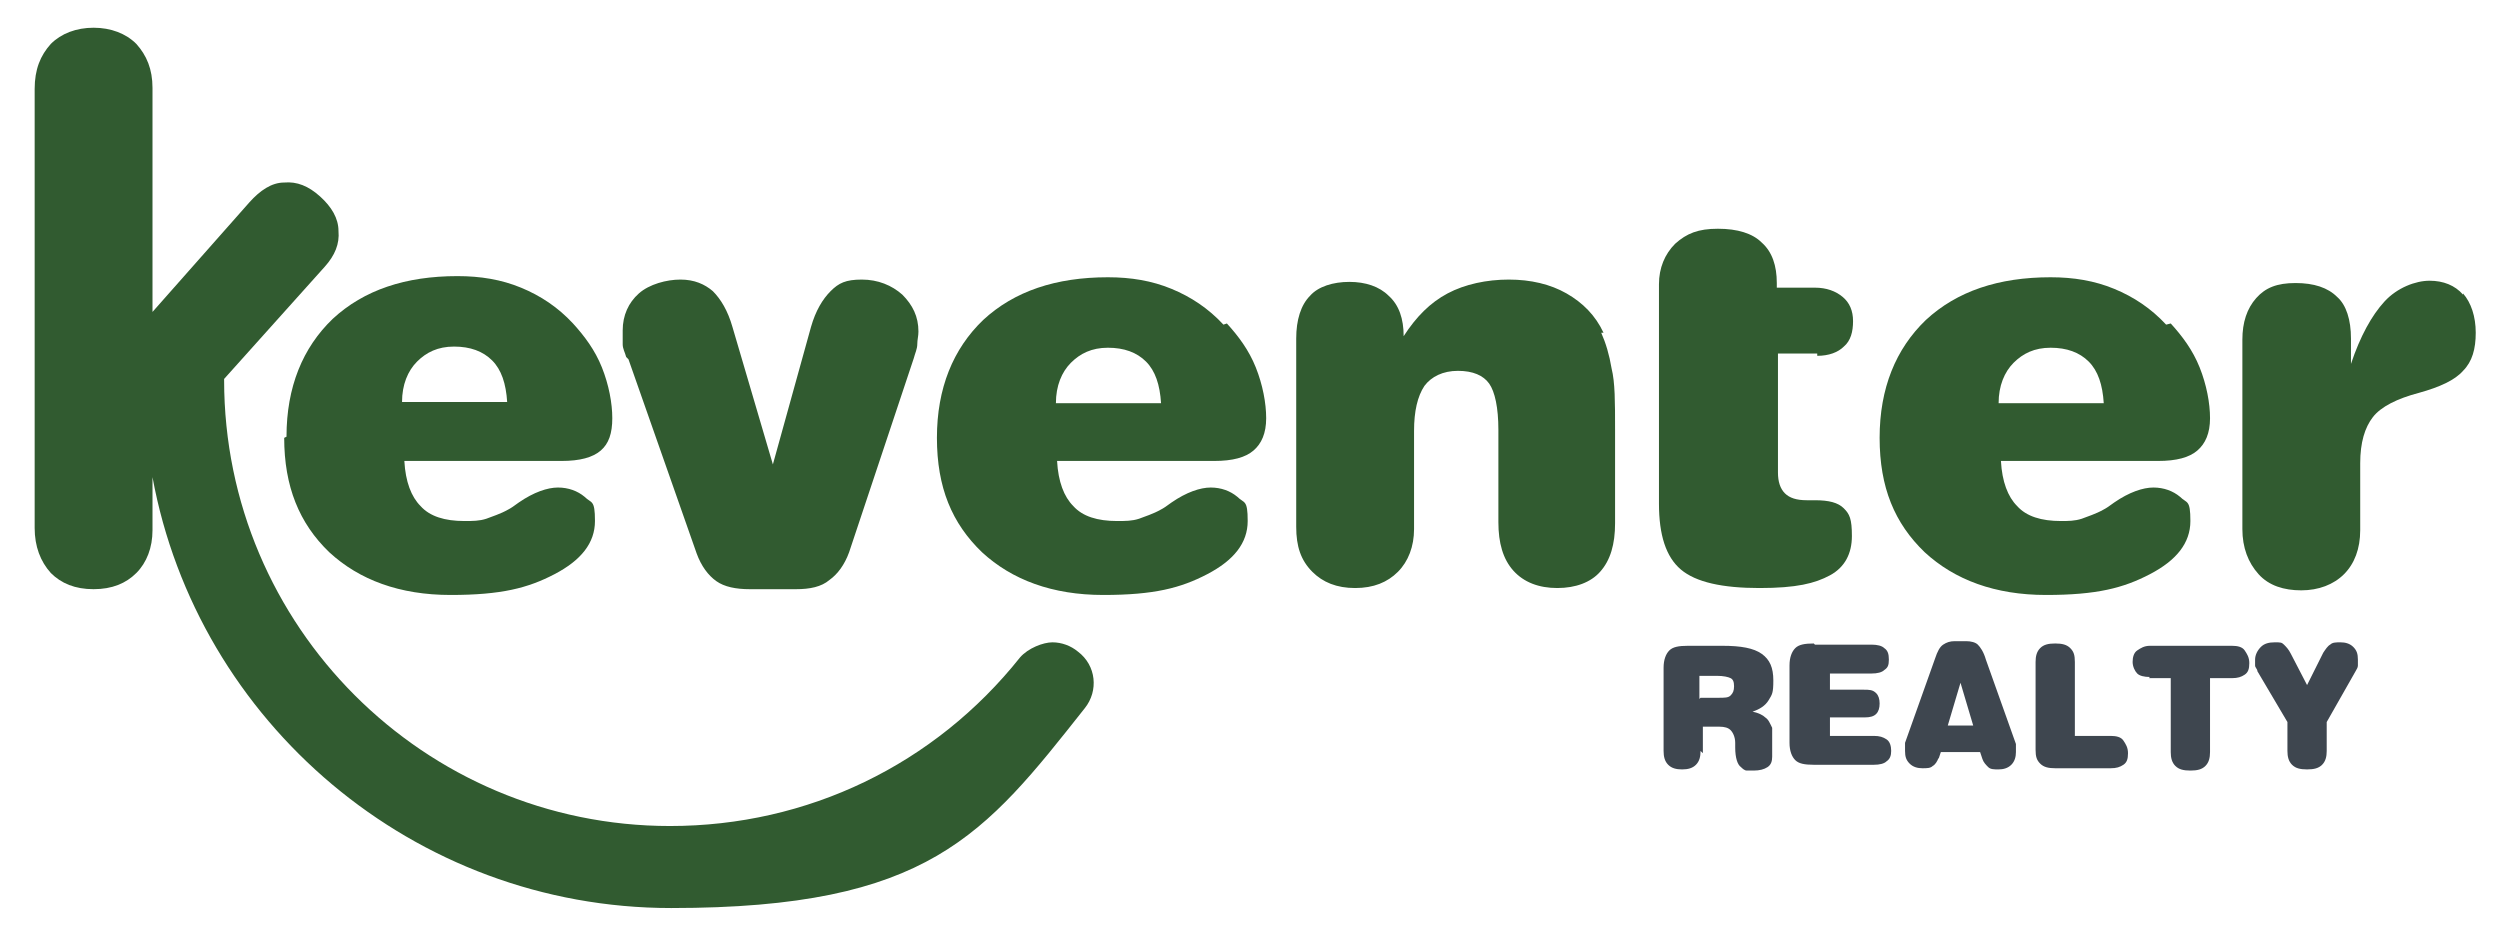 <?xml version="1.0" encoding="UTF-8"?>
<svg xmlns="http://www.w3.org/2000/svg" id="Layer_1" data-name="Layer 1" viewBox="0 0 216.4 80.8">
  <defs>
    <style>      .cls-1 {        fill: #3e464f;      }      .cls-1, .cls-2 {        stroke-width: 0px;      }      .cls-2 {        fill: #315b30;      }    </style>
  </defs>
  <path class="cls-2" d="M93.3,56.4c-.6-.5-1.4-.8-2.2-.8s-2.1.5-2.8,1.3c-7.4,9.3-18.4,14.6-30.3,14.6-21.3,0-38.6-17.3-38.6-38.6s0,0,0-.1l8.7-9.7c.9-1,1.3-2,1.2-3.1,0-1.1-.6-2.1-1.6-3-1-.9-2-1.3-3.1-1.2-1.1,0-2.1.7-3,1.7l-8.4,9.5V7.6c0-1.6-.5-2.8-1.4-3.8-.9-.9-2.2-1.4-3.7-1.4s-2.8.5-3.7,1.4c-.9,1-1.4,2.2-1.4,3.9v38c0,1.6.5,2.9,1.4,3.9.9.9,2.1,1.4,3.7,1.4s2.8-.5,3.7-1.4c.9-.9,1.4-2.2,1.4-3.7v-4.6c3.9,21.2,22.6,37.3,44.9,37.3s27.1-6.3,35.8-17.3c1.2-1.5,1-3.7-.6-4.9Z"></path>
  <path class="cls-2" d="M24.6,37.9c0,4.2,1.3,7.4,3.9,9.9,2.6,2.4,6.1,3.7,10.5,3.7s6.7-.6,9-1.8c2.3-1.2,3.5-2.7,3.5-4.6s-.3-1.5-.9-2.1c-.6-.5-1.4-.8-2.3-.8s-2.1.4-3.4,1.3c-.4.3-.7.5-.9.6-.7.4-1.4.6-1.9.8-.6.2-1.2.2-1.9.2-1.7,0-3-.4-3.8-1.3-.8-.8-1.3-2.1-1.4-3.9h13.6c1.6,0,2.7-.3,3.4-.9.7-.6,1-1.5,1-2.8s-.3-2.9-.9-4.4c-.6-1.5-1.5-2.7-2.5-3.8-1.3-1.4-2.8-2.4-4.5-3.1-1.7-.7-3.5-1-5.5-1-4.5,0-8.1,1.2-10.8,3.7-2.6,2.5-4,5.9-4,10.2ZM36.1,31.3c.8-.8,1.8-1.3,3.2-1.3s2.5.4,3.3,1.2c.8.8,1.2,2,1.3,3.6h-9.1c0-1.5.5-2.7,1.3-3.5Z"></path>
  <path class="cls-2" d="M54.4,31.1l5.9,16.8c.4,1.1,1,1.9,1.7,2.4.7.5,1.7.7,2.9.7h4c1.2,0,2.2-.2,2.9-.8.7-.5,1.3-1.3,1.7-2.4l5.6-16.8c.1-.4.3-.8.3-1.2,0-.4.1-.7.1-1.1,0-1.3-.5-2.3-1.4-3.2-.9-.8-2.1-1.3-3.5-1.3s-2,.3-2.7,1c-.7.7-1.3,1.7-1.7,3.1l-3.3,11.9-3.5-11.9c-.4-1.4-1-2.4-1.7-3.1-.7-.6-1.6-1-2.8-1s-2.7.4-3.6,1.2c-.9.8-1.4,1.9-1.4,3.2s0,.8,0,1.2c0,.4.2.7.3,1.1Z"></path>
  <path class="cls-2" d="M105.9,28.1c-1.3-1.4-2.8-2.4-4.5-3.1-1.7-.7-3.5-1-5.5-1-4.5,0-8.1,1.2-10.8,3.7-2.6,2.5-4,5.9-4,10.2s1.3,7.4,3.9,9.9c2.6,2.4,6.1,3.7,10.5,3.7s6.7-.6,9-1.8c2.3-1.2,3.5-2.7,3.5-4.6s-.3-1.5-.9-2.1c-.6-.5-1.4-.8-2.3-.8s-2.1.4-3.4,1.3c-.4.3-.7.5-.9.6-.7.4-1.4.6-1.9.8-.6.2-1.2.2-1.9.2-1.7,0-3-.4-3.8-1.3-.8-.8-1.3-2.1-1.4-3.9h13.6c1.6,0,2.7-.3,3.4-.9.7-.6,1.1-1.5,1.1-2.8s-.3-2.9-.9-4.4c-.6-1.5-1.5-2.7-2.5-3.8ZM91.4,34.9c0-1.5.5-2.7,1.3-3.5.8-.8,1.8-1.3,3.2-1.3s2.5.4,3.3,1.2c.8.8,1.2,2,1.3,3.6h-9.1Z"></path>
  <path class="cls-2" d="M138.8,28.8c-.7-1.5-1.8-2.6-3.2-3.4-1.4-.8-3.1-1.2-5-1.2s-3.8.4-5.3,1.2c-1.5.8-2.7,2-3.8,3.7,0-1.5-.4-2.7-1.3-3.5-.8-.8-2-1.2-3.4-1.2s-2.7.4-3.4,1.2c-.8.8-1.2,2.1-1.2,3.7v16.3c0,1.7.4,2.9,1.4,3.9.9.9,2.1,1.4,3.7,1.4s2.8-.5,3.7-1.4c.9-.9,1.4-2.2,1.4-3.7v-8.5c0-1.7.3-3,.9-3.9.6-.8,1.6-1.3,2.9-1.3s2.2.4,2.7,1.1c.5.7.8,2.1.8,4v8c0,1.8.4,3.2,1.3,4.2.9,1,2.2,1.5,3.8,1.5s2.9-.5,3.7-1.4c.9-1,1.3-2.4,1.3-4.2v-8.1c0-2.4,0-4.1-.3-5.3-.2-1.2-.5-2.2-.9-3.1Z"></path>
  <path class="cls-2" d="M157.3,30.8c1,0,1.8-.3,2.3-.8.6-.5.8-1.3.8-2.2s-.3-1.6-.9-2.1c-.6-.5-1.4-.8-2.4-.8h-3.3v-.4c0-1.5-.4-2.7-1.3-3.5-.8-.8-2.1-1.2-3.8-1.2s-2.7.4-3.7,1.3c-.9.9-1.4,2.1-1.4,3.5v19c0,2.7.6,4.6,1.9,5.7,1.3,1.1,3.6,1.6,6.8,1.6s4.8-.4,6.1-1.1c1.3-.7,1.9-1.9,1.9-3.4s-.2-1.9-.7-2.4c-.5-.5-1.3-.7-2.5-.7h-.7c-.9,0-1.5-.2-1.9-.6-.4-.4-.6-1-.6-1.8v-10.3h3.4Z"></path>
  <path class="cls-2" d="M187.5,28.1c-1.3-1.4-2.8-2.4-4.5-3.1-1.7-.7-3.5-1-5.5-1-4.5,0-8.1,1.2-10.8,3.7-2.6,2.5-4,5.9-4,10.2s1.3,7.4,3.9,9.9c2.6,2.4,6.1,3.7,10.5,3.7s6.7-.6,9-1.8c2.3-1.2,3.5-2.7,3.5-4.6s-.3-1.5-.9-2.1c-.6-.5-1.4-.8-2.3-.8s-2.1.4-3.4,1.3c-.4.3-.7.5-.9.6-.7.4-1.4.6-1.9.8-.6.2-1.2.2-1.8.2-1.7,0-3-.4-3.8-1.3-.8-.8-1.3-2.1-1.4-3.9h13.6c1.6,0,2.7-.3,3.4-.9.7-.6,1.1-1.5,1.1-2.8s-.3-2.9-.9-4.4c-.6-1.5-1.5-2.7-2.5-3.8ZM173,34.9c0-1.5.5-2.7,1.3-3.5.8-.8,1.8-1.3,3.2-1.3s2.5.4,3.3,1.2c.8.8,1.2,2,1.3,3.6h-9.1Z"></path>
  <path class="cls-2" d="M213.2,25.5c-.7-.8-1.7-1.2-2.9-1.2s-2.8.6-3.9,1.8c-1.1,1.2-2.1,3-2.9,5.4v-2.2c0-1.6-.4-2.9-1.2-3.6-.8-.8-2-1.2-3.6-1.2s-2.6.4-3.4,1.3c-.8.9-1.2,2.1-1.2,3.6v16.4c0,1.6.5,2.9,1.4,3.9.9,1,2.2,1.4,3.7,1.4s2.8-.5,3.7-1.4c.9-.9,1.4-2.2,1.4-3.8v-5.8c0-1.8.4-3.1,1.1-4,.7-.9,2.1-1.6,4-2.1,1.8-.5,3.1-1.1,3.8-1.9.8-.8,1.1-1.9,1.1-3.3s-.4-2.6-1.1-3.4Z"></path>
  <g>
    <path class="cls-1" d="M147.2,65c0,.5-.1.9-.4,1.2s-.7.4-1.2.4-.9-.1-1.2-.4c-.3-.3-.4-.7-.4-1.2v-7.2c0-.7.2-1.2.5-1.5s.8-.4,1.6-.4h3c1.6,0,2.7.2,3.4.7.7.5,1,1.2,1,2.3s-.1,1.2-.4,1.7-.8.8-1.4,1c.5.1.9.3,1.1.5.3.2.4.5.6.9,0,0,0,.3,0,.6,0,.3,0,.4,0,.6,0,.1,0,.3,0,.5,0,.4,0,.6,0,.8,0,.4-.1.7-.4.9-.3.2-.7.3-1.2.3s-.4,0-.6,0-.4-.2-.5-.3c-.3-.2-.5-.8-.5-1.7,0-.2,0-.3,0-.4,0-.5-.2-.9-.4-1.1-.2-.2-.5-.3-1-.3h-1.4v2.3ZM147.2,60.4h1.5c.6,0,.9,0,1.1-.2.2-.2.3-.4.3-.8s-.1-.6-.3-.7c-.2-.1-.6-.2-1.2-.2h-1.5v2Z"></path>
    <path class="cls-1" d="M157.1,55.8h4.9c.5,0,.9.1,1.1.3.3.2.4.5.4,1s-.1.7-.4.9c-.2.2-.6.3-1.1.3h-3.6v1.4h2.9c.5,0,.8,0,1.1.3.2.2.3.5.3.9s-.1.7-.3.9c-.2.2-.5.3-1,.3h-3v1.6h3.8c.5,0,.8.1,1.1.3.3.2.4.6.4,1s-.1.7-.4.9c-.2.2-.6.3-1.1.3h-5.2c-.8,0-1.3-.1-1.6-.4s-.5-.8-.5-1.5v-6.7c0-.7.2-1.2.5-1.5s.8-.4,1.6-.4Z"></path>
    <path class="cls-1" d="M167.8,65.6c-.1.3-.3.6-.5.7-.2.2-.5.2-.9.2s-.8-.1-1.1-.4c-.3-.3-.4-.6-.4-1.1s0-.3,0-.4c0-.1,0-.2,0-.3l2.6-7.3c.2-.6.4-1,.7-1.2.3-.2.6-.3,1-.3h1c.4,0,.8.1,1,.3.2.2.5.6.7,1.3l2.6,7.3c0,0,0,.2,0,.3s0,.2,0,.4c0,.4-.1.8-.4,1.1s-.7.4-1.1.4-.7,0-.9-.2c-.2-.2-.4-.4-.5-.7l-.2-.6h-3.4l-.2.6ZM168.7,62.8h2.1l-1.1-3.7-1.1,3.7Z"></path>
    <path class="cls-1" d="M179.6,63.7h3.1c.5,0,.9.1,1.1.4s.4.6.4,1.1-.1.8-.4,1-.6.3-1.1.3h-4.8c-.6,0-1-.1-1.3-.4-.3-.3-.4-.6-.4-1.2v-7.6c0-.5.1-.9.4-1.2.3-.3.7-.4,1.3-.4s1,.1,1.3.4c.3.3.4.6.4,1.2v6.5Z"></path>
    <path class="cls-1" d="M186.1,58.6c-.5,0-.9-.1-1.1-.3-.2-.2-.4-.6-.4-1s.1-.8.4-1c.3-.2.6-.4,1.1-.4h7.1c.5,0,.9.1,1.1.4s.4.6.4,1.1-.1.8-.4,1-.6.3-1.1.3h-1.9v6.4c0,.5-.1.9-.4,1.2-.3.3-.7.4-1.3.4s-1-.1-1.3-.4c-.3-.3-.4-.7-.4-1.2v-6.4h-1.9Z"></path>
    <path class="cls-1" d="M201.4,65c0,.5-.1.9-.4,1.2s-.7.4-1.3.4-1-.1-1.3-.4c-.3-.3-.4-.7-.4-1.2v-2.5l-2.6-4.4c0-.2-.2-.3-.2-.5,0-.2,0-.3,0-.5,0-.4.2-.8.5-1.1s.7-.4,1.2-.4.6,0,.8.2c.2.2.4.4.6.8l1.4,2.7,1.4-2.8c.2-.3.4-.6.6-.7.2-.2.5-.2.9-.2s.8.1,1.1.4c.3.3.4.6.4,1.1s0,.3,0,.5c0,.2-.1.3-.2.5l-2.5,4.4v2.5Z"></path>
  </g>
</svg>
